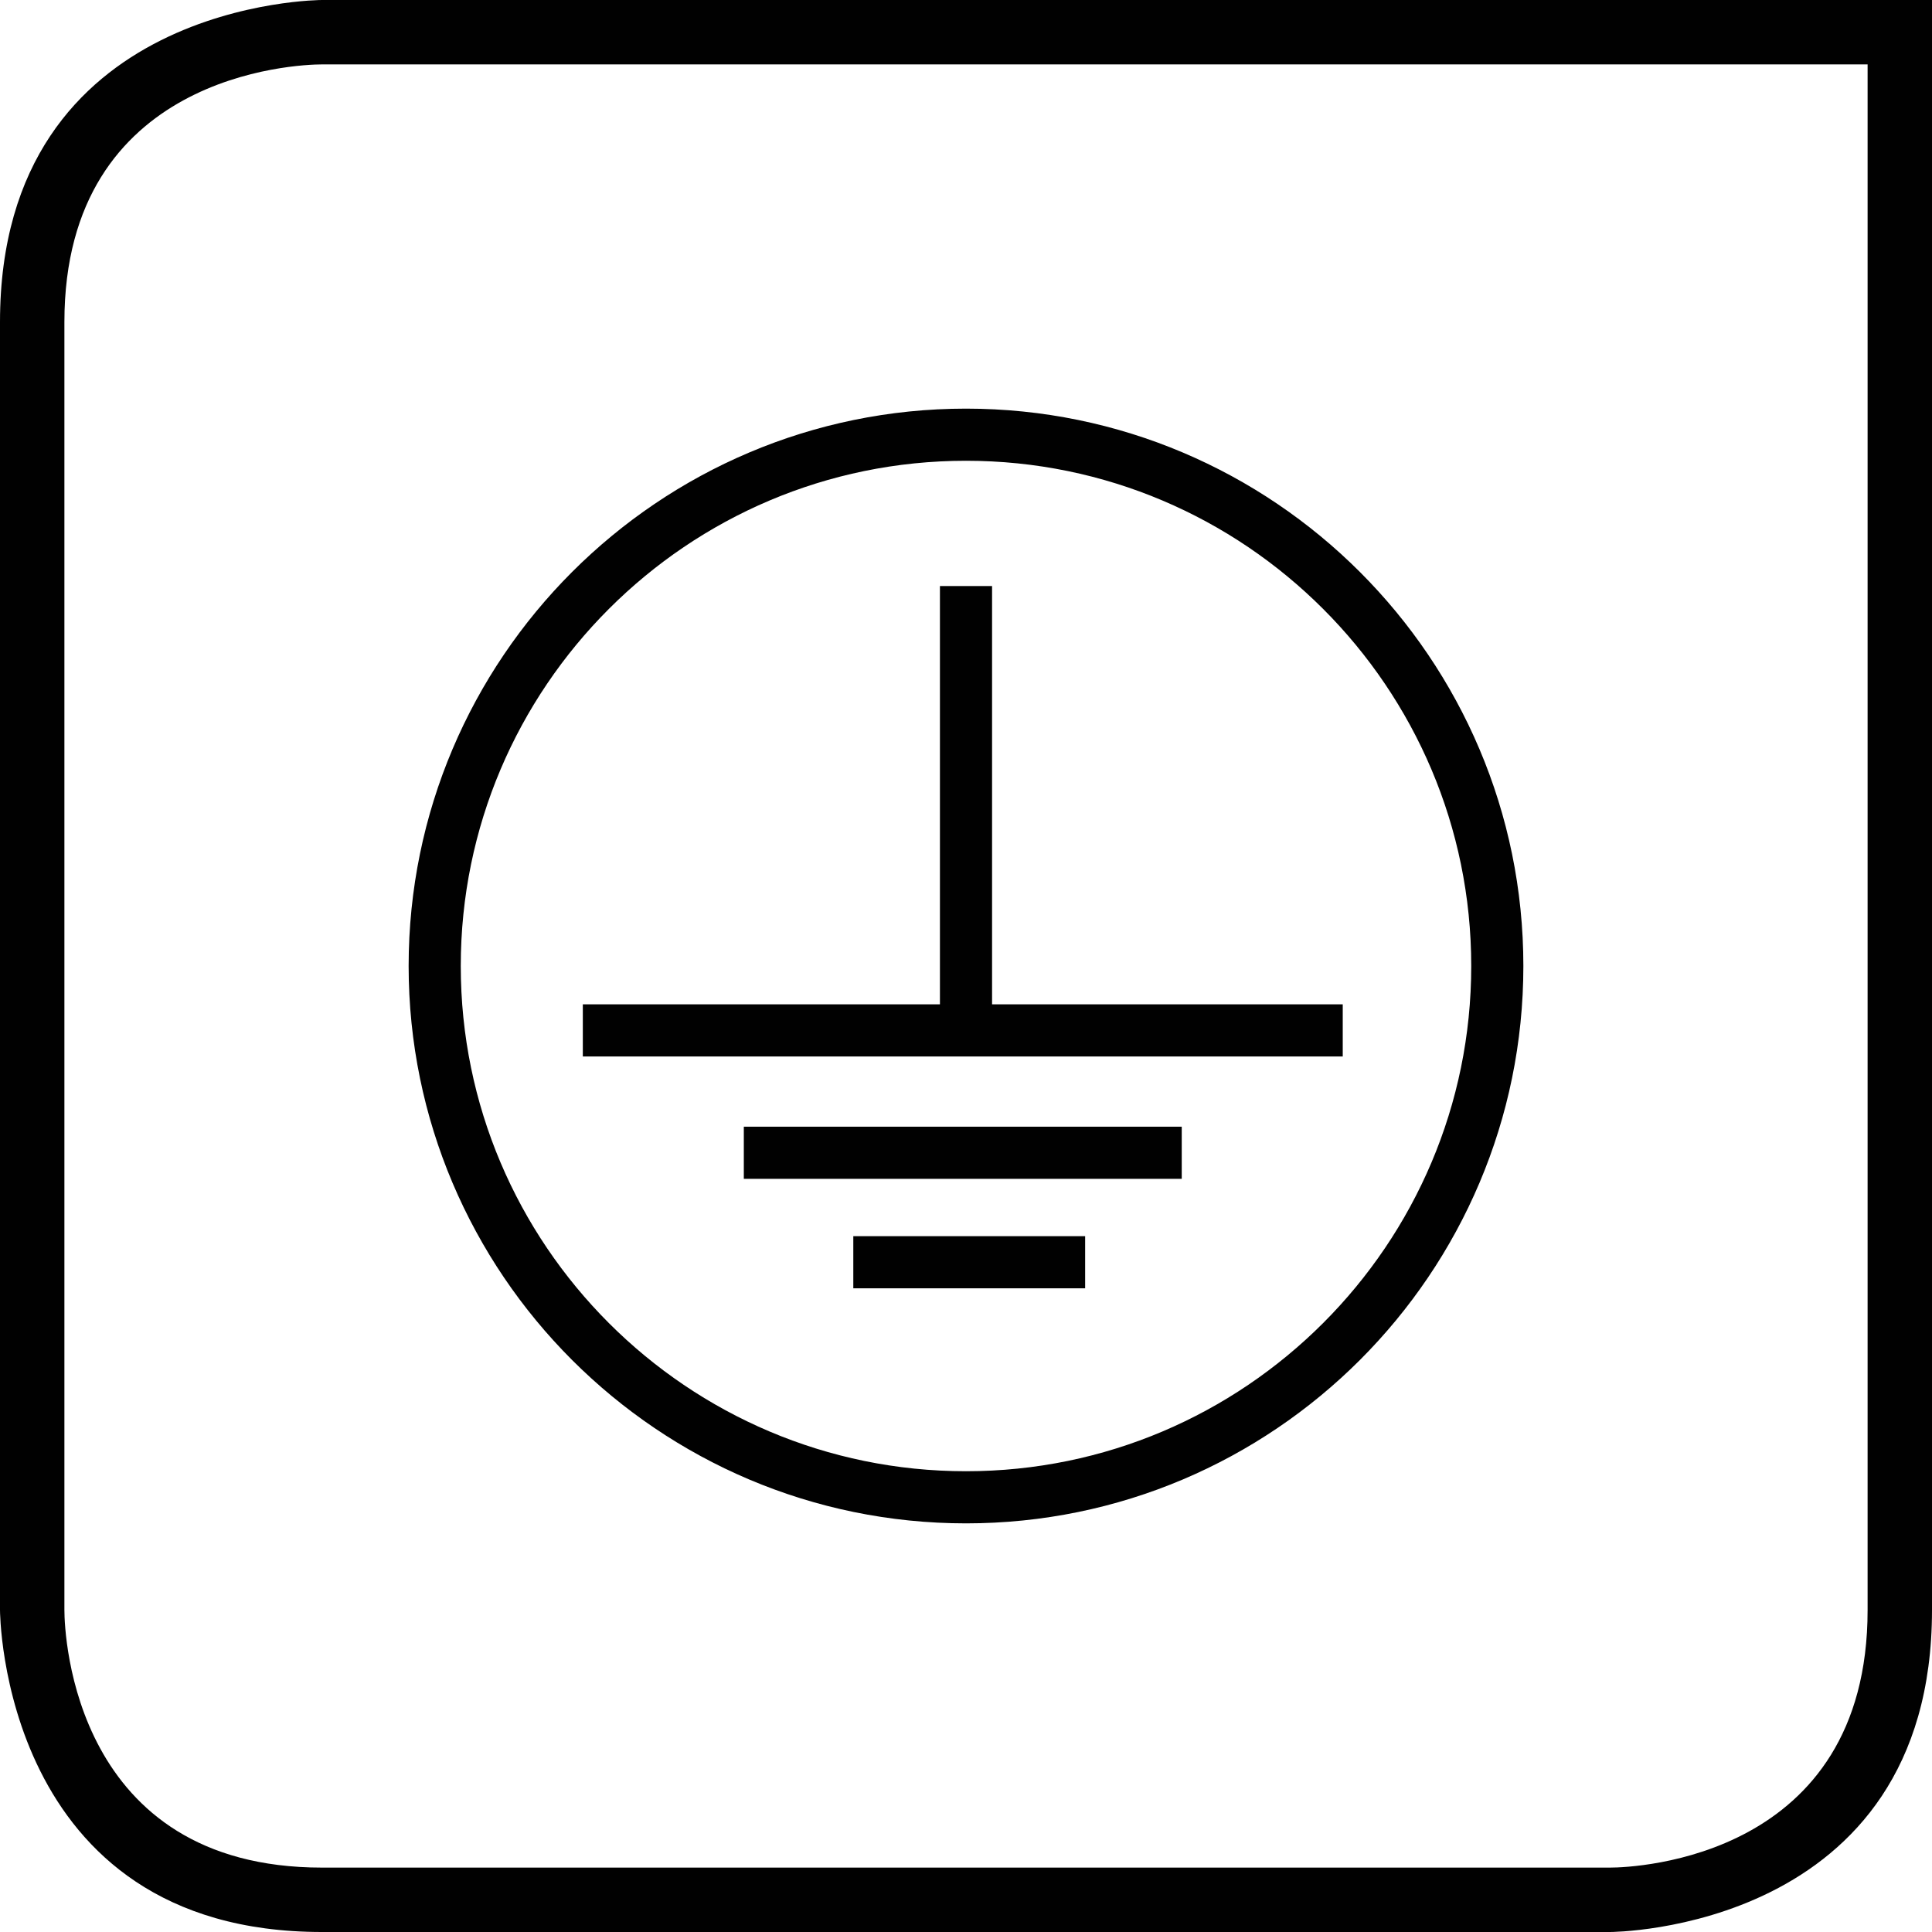 <?xml version="1.0" encoding="utf-8"?>
<!-- Generator: Adobe Illustrator 22.0.1, SVG Export Plug-In . SVG Version: 6.00 Build 0)  -->
<svg version="1.1" xmlns="http://www.w3.org/2000/svg" xmlns:xlink="http://www.w3.org/1999/xlink" x="0px" y="0px"
	 viewBox="0 0 60 60" style="enable-background:new 0 0 60 60;" xml:space="preserve">
<style type="text/css">
	.st0{fill:#010101;}
	.st1{fill:none;stroke:#010101;stroke-width:1.619;}
</style>
<g id="Layer_1">
	<g>
		<path class="st0" d="M58,2l0,48c0,7.7-7.2,8-8,8H10c-7.7,0-8-7.2-8-8V10c0-7.7,7.2-8,8-8H58 M60,0H10C10,0,0,0,0,10v40
			c0,0,0,10,10,10h40c0,0,10,0,10-10L60,0L60,0z"/>
	</g>
</g>
<g id="Layer_2">
	<path class="st1" d="M13.5,30c0-9.1,7.4-16.5,16.5-16.5c9.1,0,16.5,7.4,16.5,16.5c0,9.1-7.4,16.5-16.5,16.5
		C20.9,46.5,13.5,39.1,13.5,30z M30,18.2v13.6 M26.5,39.2h7.2 M23.1,35.8h13.6 M18.1,32h23.6"/>
</g>
</svg>
